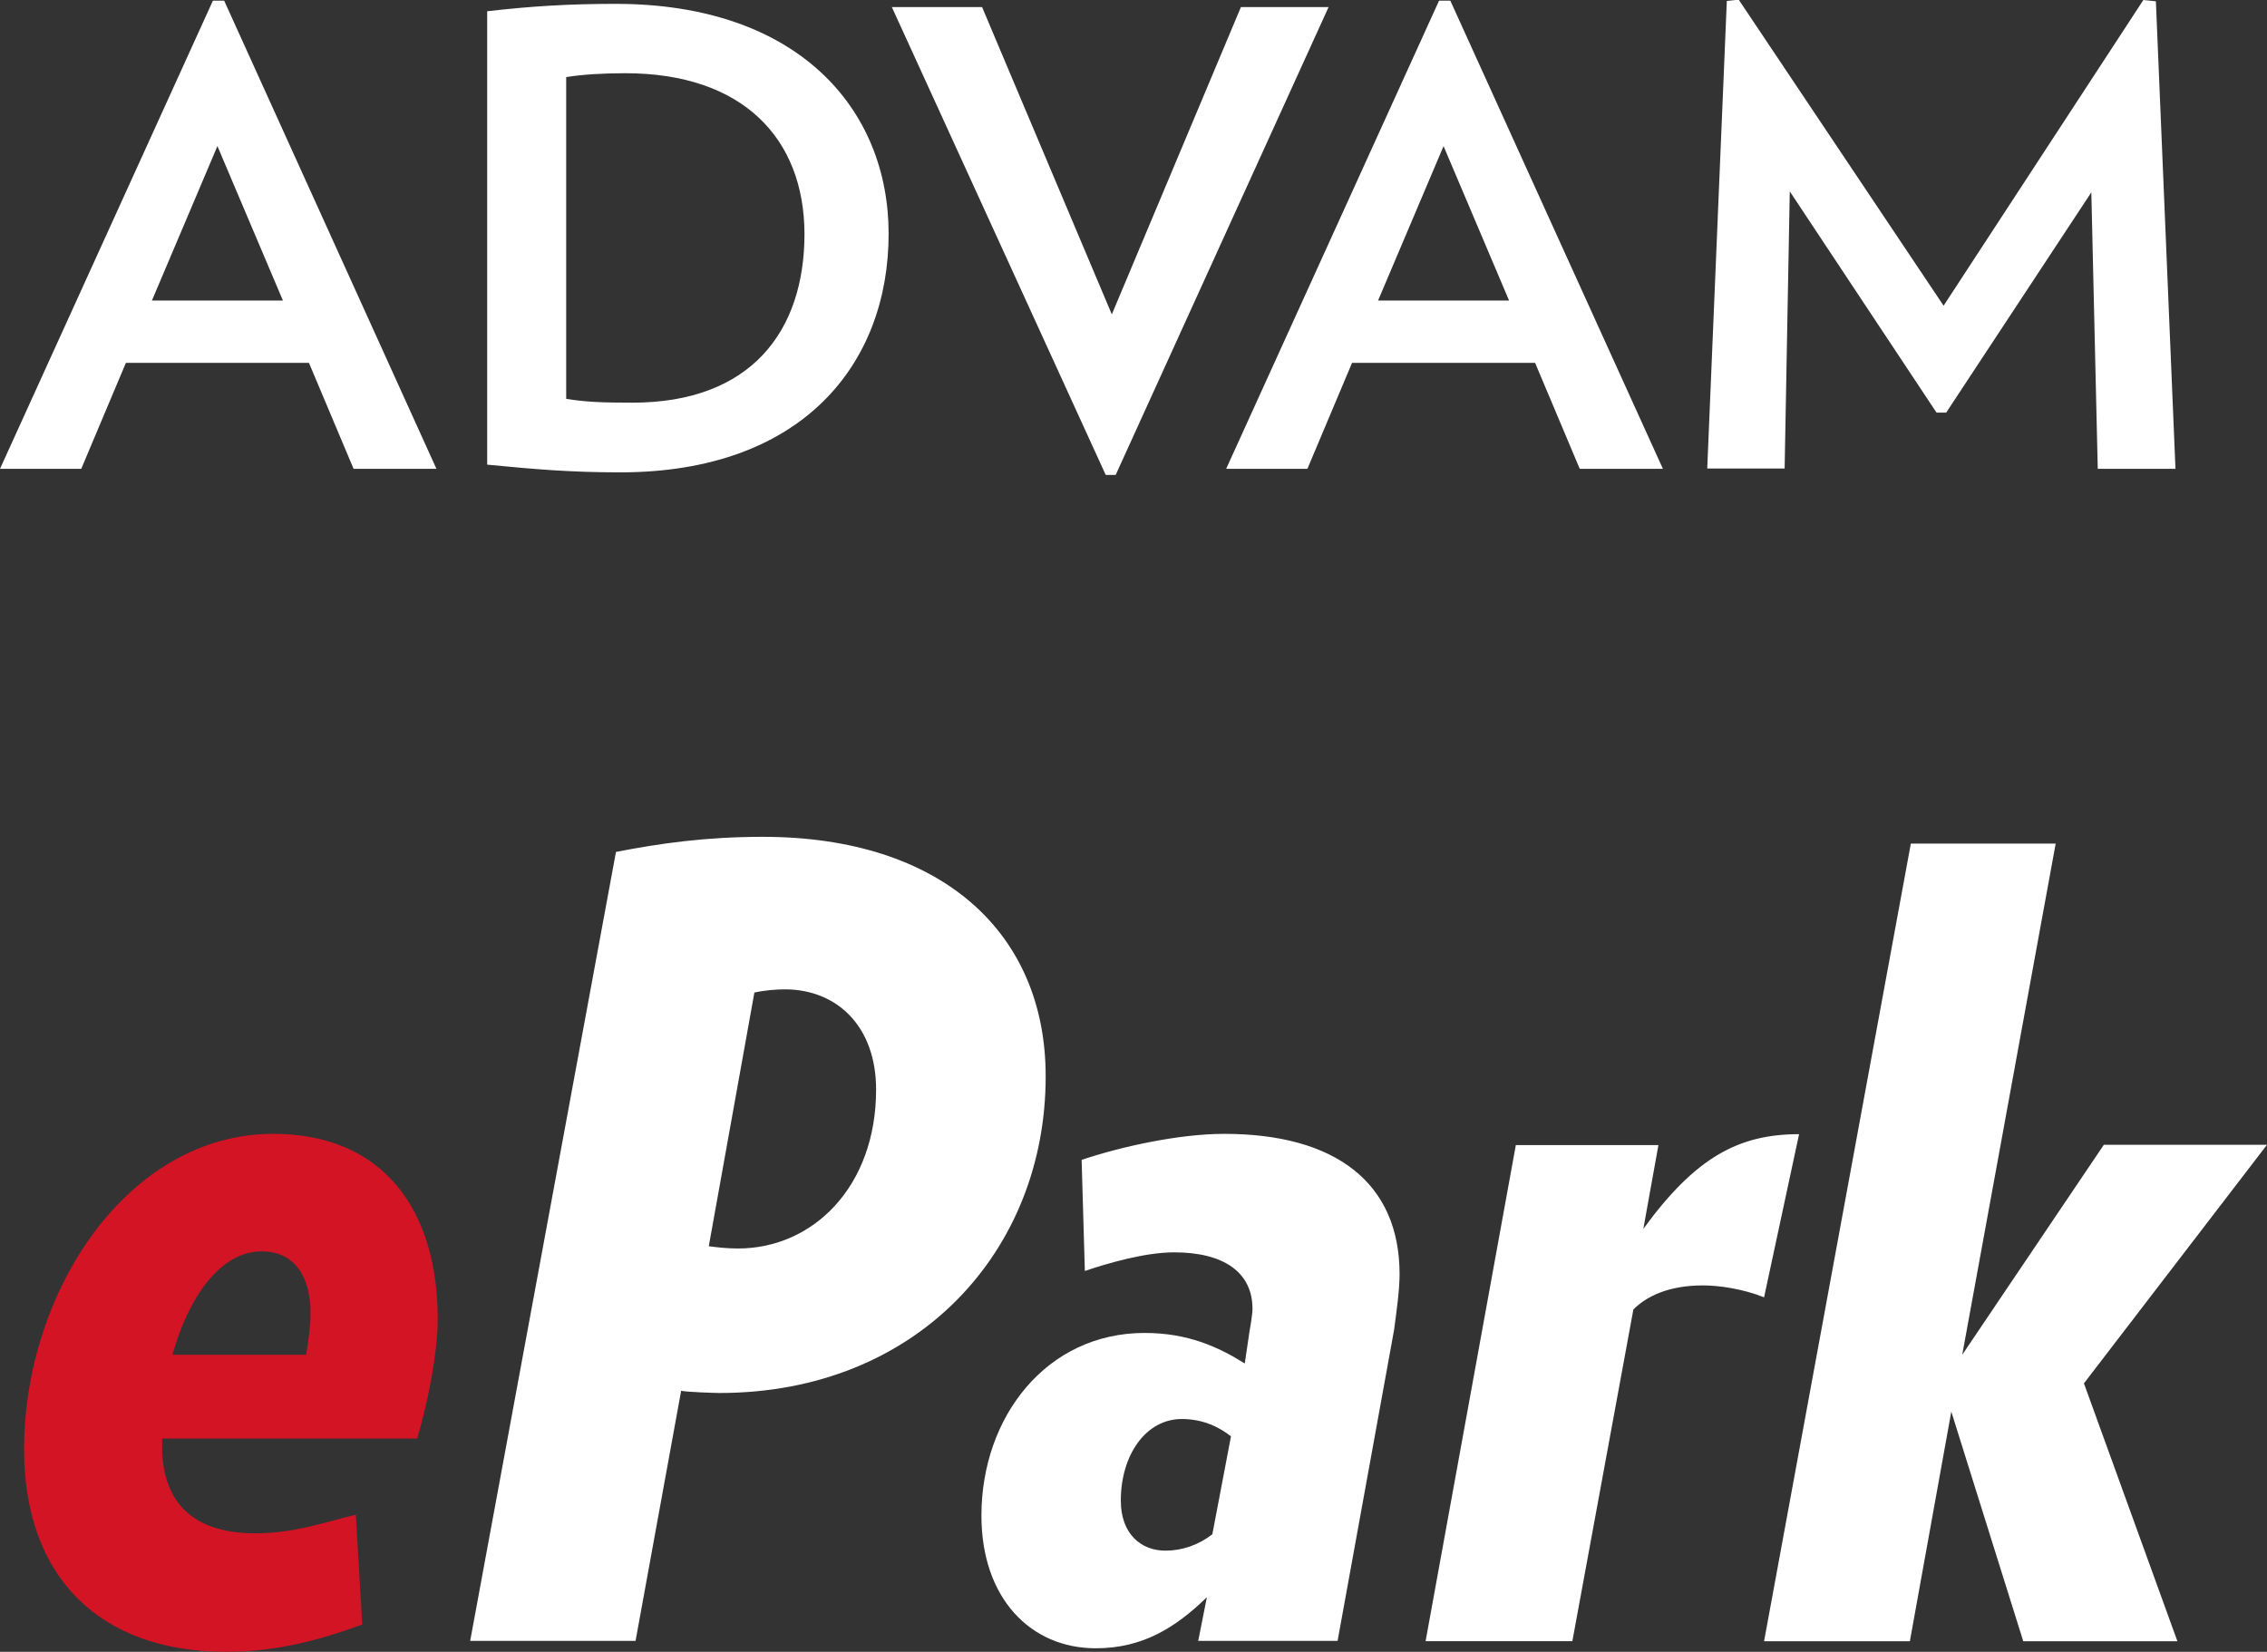 <svg id="Layer_1" xmlns="http://www.w3.org/2000/svg" viewBox="0 0 705.9 514.4"><rect x="0" y="0" width="705.9" height="514.4" fill="#333333" stroke="none"/><g fill="#FFF"><path d="M110.1 146l-13.9-33h-57l-13.9 33H0L66.3.2h3.5L135.9 146h-25.8zM67.7 45.5L47.3 93.6h40.8L67.7 45.5zM193.1 147.1c-15.7 0-26.9-1-41.4-2.4V3.5c13.9-1.6 25.7-2.3 40-2.3 56.9 0 85 32.8 85 71.6 0 40.4-26.7 74.3-83.6 74.3zm1.6-124.3c-7.1 0-13.3.4-18.4 1.2v100.2c6.1 1 11.2 1.2 20.6 1.2 36.9 0 53.6-22.2 53.6-52.6-.1-29.8-19.3-50-55.8-50zM491.9 146L478 113h-57l-13.9 33h-25.3L448.1.2h3.5L517.8 146h-25.9zM449.5 45.5l-20.4 48.1h40.8l-20.4-48.1zM653.2 146l-2-86.1-45.2 68.6h-3l-45.7-68.9-1.6 86.3h-24.1L537.7.3l3.7-.4 63.8 95.3L667.4 0l3.9.4 6.1 145.6h-24.2zM347.4 147.9h-3.1L277.7 2.2h28.1l40.4 95.7 40.2-95.7h27.3l-66.3 145.7z"/></g><path fill="#D21425" d="M7.5 451.4c0-49.1 32.2-98.3 77.6-98.3 34.2 0 51.2 23.7 51.2 57.6 0 10.5-3 25.8-6.4 37.3H50.5v4.1c.7 17.3 11.2 25.4 29.1 25.4 11.9 0 21.3-3.4 31.2-5.8l2 34.2c-13.9 5.1-27.1 8.5-42.4 8.5-39.8 0-62.9-23.7-62.9-63zm87.8-29.5c.7-4.1 1.4-8.8 1.4-13.2 0-9.8-4.1-19-15.2-19-13.2 0-23 14.9-27.8 32.2h41.6z"/><path fill="#FFF" d="M224 433.8c-1 0-10.8-.3-11.9-.7L197.9 511h-51.5l45.4-245.7c13.9-2.7 28.1-4.7 45.7-4.7 55.6 0 88.1 29.8 88.1 74.5.1 54.3-39.9 98.7-101.6 98.7zm20.4-125.7c-2.7 0-6.4.3-9.5 1l-14.2 79c2.4.3 5.4.7 9.1.7 23.4 0 43-19.3 43-49.5 0-19.7-12.2-31.2-28.4-31.2zM434.1 414.1L416.5 511h-43.4l2.7-13.6c-9.8 9.5-20 15.9-34.6 15.9-20.3 0-35.6-15.6-35.6-41.3 0-30.8 20.3-56.9 50.8-56.9 13.6 0 23 4.4 31.2 9.5l1.4-9.5c.3-1.7 1-5.8 1-7.5 0-11.5-9.1-17.6-24.4-17.6-9.1 0-20.7 3.4-27.8 5.8l-1-34.6c12.2-4.1 30.2-8.1 44.4-8.1 34.6 0 54.6 15.2 54.6 43.7 0 5.2-1 11.9-1.7 17.3zM368 441.9c-11.2 0-19 11.2-19 25.4 0 10.5 6.4 15.6 13.9 15.6 5.1 0 10.2-1.7 14.6-5.1l5.8-30.5c-3.4-2.7-8.5-5.4-15.3-5.4zM549.3 404c-6.8-2.7-14.2-3.7-19-3.7-10.8 0-17.6 3.4-21.7 7.5l-19 103.3h-45.7L472 356.6h44.4l-4.7 26.1c16.3-22.4 29.8-29.5 48.5-29.5L549.3 404zM648.9 430.8l29.1 80.3h-48l-22.4-71.5-12.9 71.5h-45.4L595 262.7h45.1L611 421.9l44.1-65.4h50.8l-57 74.3z"/></svg>